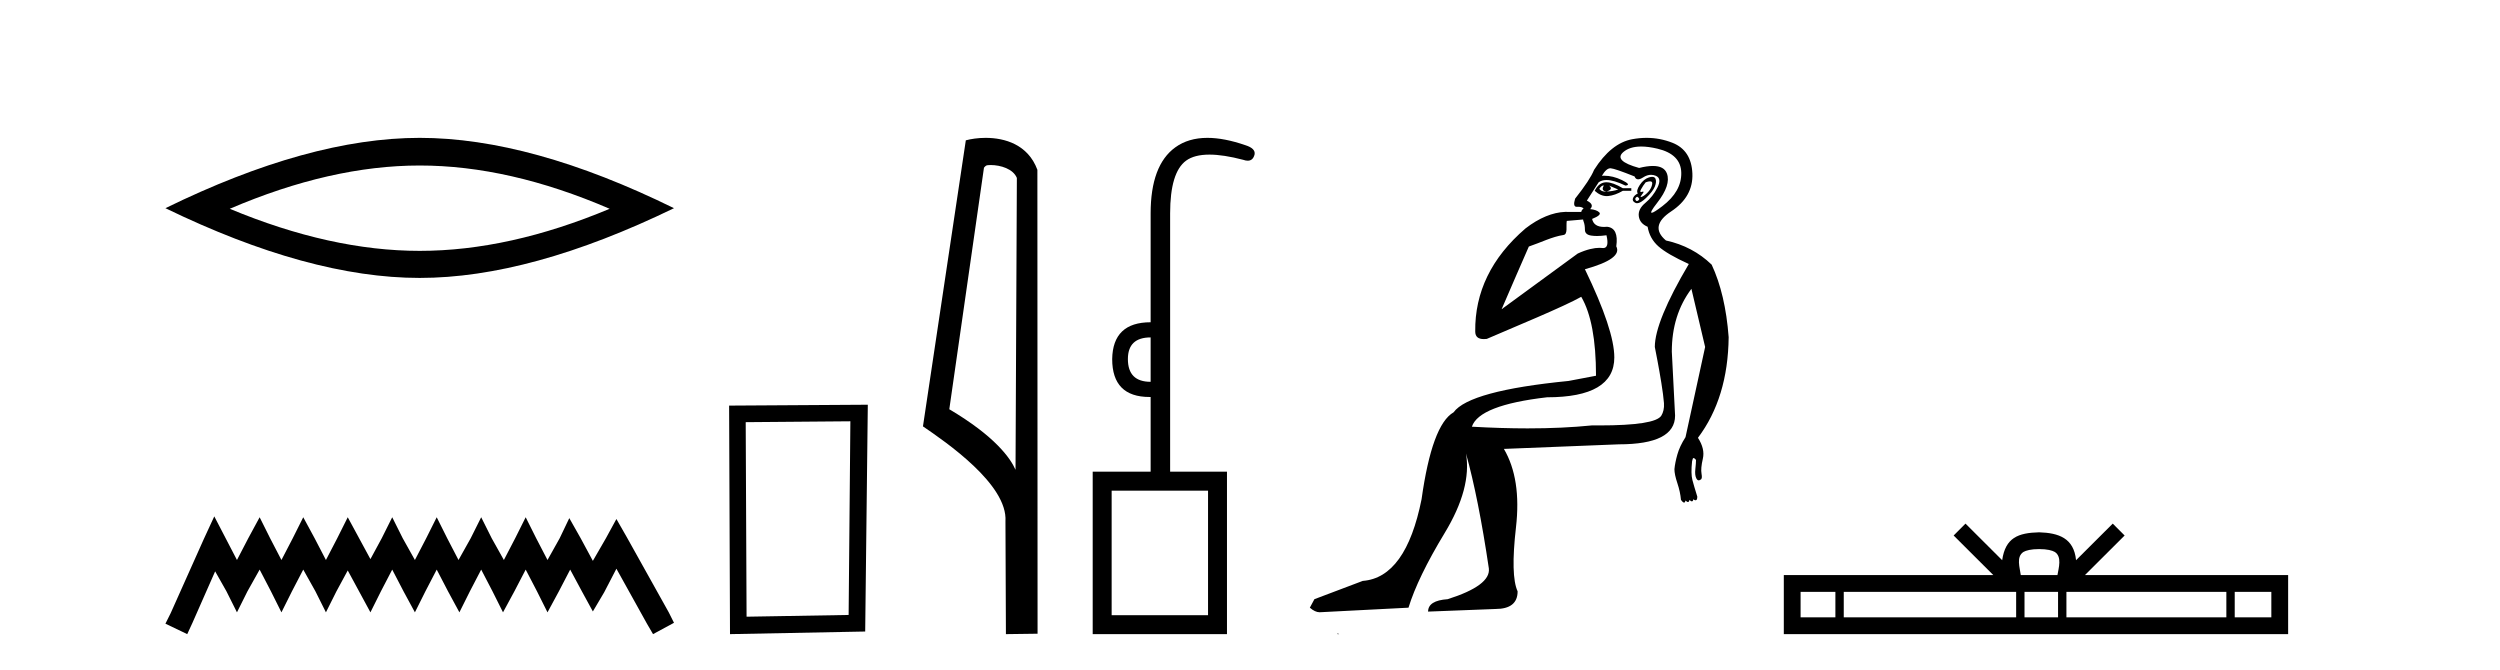 <?xml version='1.0' encoding='UTF-8' standalone='yes'?><svg xmlns='http://www.w3.org/2000/svg' xmlns:xlink='http://www.w3.org/1999/xlink' width='153.0' height='41.0' ><path d='M 25.686 10.129 Q 31.167 10.129 37.311 12.778 Q 31.167 15.353 25.686 15.353 Q 20.241 15.353 14.061 12.778 Q 20.241 10.129 25.686 10.129 ZM 25.686 8.437 Q 18.917 8.437 10.124 12.741 Q 18.917 17.009 25.686 17.009 Q 32.455 17.009 41.248 12.741 Q 32.492 8.437 25.686 8.437 Z' style='fill:#000000;stroke:none' /><path d='M 13.114 31.602 L 12.473 32.99 L 10.444 37.528 L 10.124 38.169 L 11.459 38.809 L 11.779 38.115 L 13.167 34.966 L 13.861 36.193 L 14.502 37.475 L 15.142 36.193 L 15.89 34.859 L 16.584 36.193 L 17.224 37.475 L 17.865 36.193 L 18.559 34.859 L 19.306 36.193 L 19.947 37.475 L 20.588 36.193 L 21.282 34.912 L 21.976 36.193 L 22.67 37.475 L 23.31 36.193 L 24.004 34.859 L 24.698 36.193 L 25.392 37.475 L 26.033 36.193 L 26.727 34.859 L 27.421 36.193 L 28.115 37.475 L 28.755 36.193 L 29.449 34.859 L 30.143 36.193 L 30.784 37.475 L 31.478 36.193 L 32.172 34.859 L 32.866 36.193 L 33.507 37.475 L 34.201 36.193 L 34.895 34.859 L 35.642 36.247 L 36.283 37.421 L 36.977 36.247 L 37.724 34.805 L 39.593 38.169 L 39.966 38.809 L 41.248 38.115 L 40.927 37.475 L 38.365 32.884 L 37.724 31.763 L 37.084 32.937 L 36.283 34.325 L 35.535 32.937 L 34.841 31.709 L 34.254 32.937 L 33.507 34.272 L 32.813 32.937 L 32.172 31.656 L 31.531 32.937 L 30.837 34.272 L 30.09 32.937 L 29.449 31.656 L 28.809 32.937 L 28.061 34.272 L 27.367 32.937 L 26.727 31.656 L 26.086 32.937 L 25.392 34.272 L 24.645 32.937 L 24.004 31.656 L 23.364 32.937 L 22.67 34.218 L 21.976 32.937 L 21.282 31.656 L 20.641 32.937 L 19.947 34.272 L 19.253 32.937 L 18.559 31.656 L 17.918 32.937 L 17.224 34.272 L 16.53 32.937 L 15.89 31.656 L 15.196 32.937 L 14.502 34.272 L 13.808 32.937 L 13.114 31.602 Z' style='fill:#000000;stroke:none' /><path d='M 52.043 25.783 L 51.936 37.635 L 45.69 37.742 L 45.637 25.837 L 52.043 25.783 ZM 53.11 24.769 L 44.622 24.823 L 44.676 38.809 L 52.95 38.649 L 53.11 24.769 Z' style='fill:#000000;stroke:none' /><path d='M 60.62 10.1 C 61.245 10.1 62.009 10.34 62.232 10.89 L 62.15 28.751 L 62.15 28.751 C 61.834 28.034 60.892 26.699 58.097 25.046 L 60.219 10.263 C 60.319 10.157 60.316 10.1 60.62 10.1 ZM 62.15 28.751 L 62.15 28.751 C 62.15 28.751 62.15 28.751 62.15 28.751 L 62.15 28.751 L 62.15 28.751 ZM 60.323 8.437 C 59.845 8.437 59.414 8.505 59.108 8.588 L 56.485 26.094 C 57.873 27.044 61.686 29.648 61.534 31.91 L 61.562 38.809 L 63.499 38.783 L 63.488 10.393 C 62.912 8.837 61.481 8.437 60.323 8.437 Z' style='fill:#000000;stroke:none' /><path d='M 70.419 20.65 L 70.419 23.367 Q 69.027 23.367 69.027 21.976 Q 69.027 20.65 70.419 20.65 ZM 73.932 30.028 L 73.932 37.65 L 68.033 37.65 L 68.033 30.028 ZM 73.893 8.437 Q 72.729 8.437 71.927 9.019 Q 70.419 10.112 70.419 13.062 L 70.419 19.722 Q 68.1 19.722 68.066 21.976 Q 68.066 24.296 70.354 24.296 Q 70.386 24.296 70.419 24.295 L 70.419 28.868 L 66.873 28.868 L 66.873 38.809 L 75.091 38.809 L 75.091 28.868 L 71.612 28.868 L 71.612 13.062 Q 71.612 10.543 72.59 9.831 Q 73.096 9.462 74.016 9.462 Q 74.872 9.462 76.086 9.781 Q 76.239 9.835 76.361 9.835 Q 76.685 9.835 76.781 9.45 Q 76.848 9.085 76.218 8.886 Q 74.916 8.437 73.893 8.437 Z' style='fill:#000000;stroke:none' /><path d='M 98.121 11.353 C 98.122 11.353 98.124 11.353 98.125 11.353 C 98.136 11.353 98.146 11.355 98.156 11.358 C 98.023 11.572 98.076 11.692 98.316 11.718 C 98.609 11.638 98.663 11.518 98.476 11.358 L 98.476 11.358 C 98.663 11.438 98.85 11.518 99.036 11.598 C 98.796 11.678 98.556 11.718 98.316 11.718 C 98.285 11.723 98.255 11.725 98.226 11.725 C 98.082 11.725 97.965 11.67 97.876 11.558 C 97.967 11.421 98.049 11.353 98.121 11.353 ZM 98.311 11.155 C 98.285 11.155 98.26 11.156 98.236 11.158 C 97.97 11.185 97.756 11.358 97.596 11.678 C 97.836 11.894 98.082 12.002 98.332 12.002 C 98.36 12.002 98.388 12.001 98.416 11.998 C 98.696 11.971 98.996 11.865 99.316 11.678 L 99.836 11.678 L 99.836 11.518 L 99.316 11.518 C 98.905 11.277 98.571 11.155 98.314 11.155 C 98.313 11.155 98.312 11.155 98.311 11.155 ZM 100.981 11.097 C 101.087 11.097 101.132 11.151 101.115 11.258 C 101.089 11.432 101.009 11.591 100.876 11.738 C 100.742 11.885 100.615 11.985 100.495 12.038 C 100.463 12.052 100.44 12.059 100.425 12.059 C 100.384 12.059 100.407 12.005 100.495 11.898 C 100.59 11.783 100.61 11.725 100.556 11.725 C 100.541 11.725 100.521 11.729 100.495 11.738 C 100.47 11.747 100.449 11.751 100.432 11.751 C 100.371 11.751 100.373 11.693 100.436 11.578 C 100.515 11.431 100.608 11.291 100.715 11.158 C 100.825 11.118 100.913 11.098 100.978 11.097 C 100.979 11.097 100.98 11.097 100.981 11.097 ZM 100.196 12.038 C 100.329 12.118 100.356 12.191 100.276 12.258 C 100.239 12.288 100.207 12.303 100.179 12.303 C 100.145 12.303 100.117 12.281 100.096 12.238 C 100.056 12.158 100.089 12.091 100.196 12.038 ZM 101.113 10.823 C 101.057 10.823 100.991 10.835 100.915 10.859 C 100.702 10.925 100.516 11.078 100.356 11.318 C 100.196 11.558 100.155 11.731 100.235 11.838 C 100.075 11.918 99.976 12.018 99.936 12.138 C 99.896 12.258 99.949 12.351 100.096 12.418 C 100.125 12.431 100.157 12.438 100.192 12.438 C 100.33 12.438 100.511 12.331 100.735 12.118 C 101.015 11.852 101.195 11.618 101.275 11.418 C 101.355 11.218 101.368 11.058 101.315 10.938 C 101.282 10.863 101.217 10.825 101.121 10.823 C 101.119 10.823 101.116 10.823 101.113 10.823 ZM 100.442 8.967 C 100.733 8.967 101.064 9.011 101.435 9.099 C 102.395 9.326 102.881 9.819 102.894 10.578 C 102.908 11.338 102.521 12.018 101.735 12.618 C 101.381 12.888 101.165 13.023 101.086 13.023 C 100.99 13.023 101.1 12.821 101.415 12.418 C 101.988 11.685 102.188 11.085 102.015 10.619 C 101.901 10.311 101.615 10.157 101.157 10.157 C 100.922 10.157 100.641 10.197 100.315 10.279 C 99.249 9.985 98.929 9.659 99.356 9.299 C 99.609 9.086 99.956 8.975 100.397 8.968 C 100.412 8.968 100.427 8.967 100.442 8.967 ZM 96.885 13.433 C 96.888 13.471 96.898 13.512 96.917 13.558 C 96.97 13.691 96.997 13.858 96.997 14.058 C 96.997 14.258 97.123 14.377 97.376 14.417 C 97.485 14.434 97.605 14.443 97.737 14.443 C 97.91 14.443 98.104 14.428 98.316 14.398 L 98.316 14.398 C 98.44 14.92 98.373 15.181 98.115 15.181 C 98.096 15.181 98.077 15.18 98.056 15.177 C 98.005 15.17 97.948 15.167 97.885 15.167 C 97.571 15.167 97.115 15.258 96.557 15.517 L 91.899 18.924 C 92.544 17.419 93.108 16.136 93.565 15.088 C 94.29 14.846 94.985 14.487 95.685 14.381 C 95.964 14.339 95.832 13.834 95.886 13.52 C 95.958 13.519 96.518 13.464 96.885 13.433 ZM 98.555 10.298 C 98.557 10.298 98.558 10.298 98.56 10.298 C 98.565 10.298 98.571 10.298 98.576 10.299 C 98.749 10.312 99.236 10.479 100.036 10.799 C 100.08 10.916 100.152 10.975 100.253 10.975 C 100.335 10.975 100.436 10.936 100.555 10.859 C 100.72 10.751 100.883 10.698 101.043 10.698 C 101.141 10.698 101.239 10.718 101.335 10.758 C 101.588 10.865 101.622 11.105 101.435 11.479 C 101.249 11.852 101.002 12.165 100.695 12.418 C 100.389 12.671 100.255 12.944 100.295 13.237 C 100.335 13.531 100.515 13.744 100.835 13.878 C 100.915 14.357 101.135 14.757 101.495 15.077 C 101.855 15.397 102.475 15.757 103.355 16.157 C 101.968 18.503 101.275 20.195 101.275 21.235 C 101.275 21.235 101.348 21.594 101.441 22.096 C 101.589 22.887 101.788 24.031 101.835 24.674 C 101.858 24.993 101.787 25.25 101.675 25.434 C 101.429 25.838 100.16 26.036 97.882 26.036 C 97.737 26.036 97.589 26.035 97.437 26.034 C 96.233 26.156 94.917 26.217 93.487 26.217 C 92.415 26.217 91.279 26.182 90.079 26.114 C 90.372 25.234 91.905 24.634 94.677 24.314 C 97.423 24.314 98.796 23.501 98.796 21.875 C 98.796 20.755 98.196 18.956 96.997 16.477 C 98.543 16.05 99.183 15.584 98.916 15.077 C 99.023 14.331 98.836 13.931 98.356 13.878 C 98.29 13.884 98.226 13.888 98.167 13.888 C 97.75 13.888 97.507 13.724 97.437 13.398 C 97.836 13.238 97.983 13.104 97.876 12.998 C 97.769 12.891 97.583 12.825 97.316 12.798 C 97.503 12.611 97.436 12.438 97.116 12.278 L 97.836 11.158 C 97.961 11.064 98.121 11.017 98.316 11.017 C 98.618 11.017 99.005 11.131 99.476 11.358 C 99.742 11.332 99.669 11.218 99.256 11.018 C 98.891 10.842 98.532 10.754 98.177 10.754 C 98.13 10.754 98.083 10.755 98.036 10.758 C 98.215 10.451 98.388 10.298 98.555 10.298 ZM 100.77 8.437 C 100.484 8.437 100.193 8.464 99.895 8.519 C 99.029 8.679 98.249 9.305 97.556 10.398 C 97.396 10.798 97.01 11.385 96.397 12.158 C 96.294 12.492 96.327 12.658 96.497 12.658 C 96.503 12.658 96.51 12.658 96.517 12.658 C 96.543 12.656 96.569 12.655 96.593 12.655 C 96.74 12.655 96.848 12.689 96.917 12.758 C 96.828 12.824 96.78 12.896 96.775 12.971 L 95.786 12.968 C 95.033 12.995 94.196 13.333 93.363 13.978 C 91.267 15.778 90.257 17.894 90.284 20.286 C 90.284 20.609 90.468 20.752 90.809 20.752 C 90.865 20.752 90.926 20.748 90.991 20.741 C 92.535 20.068 95.697 18.777 96.772 18.164 C 97.375 19.195 97.676 20.806 97.676 22.995 L 95.997 23.314 C 91.945 23.714 89.599 24.354 88.959 25.234 C 88.079 25.74 87.426 27.513 87 30.552 C 86.36 33.751 85.16 35.417 83.401 35.551 L 80.442 36.67 L 80.162 37.19 C 80.375 37.376 80.575 37.47 80.762 37.47 L 86.2 37.19 C 86.573 35.964 87.313 34.438 88.419 32.611 C 89.525 30.785 89.959 29.166 89.719 27.753 L 89.719 27.753 C 90.225 29.566 90.692 31.912 91.118 34.791 C 91.198 35.484 90.359 36.111 88.599 36.67 C 87.799 36.724 87.399 36.977 87.399 37.43 L 91.518 37.27 C 92.424 37.27 92.878 36.91 92.878 36.19 C 92.585 35.55 92.551 34.244 92.778 32.272 C 93.004 30.299 92.758 28.699 92.038 27.473 L 99.076 27.193 C 101.368 27.193 102.515 26.607 102.515 25.434 L 102.315 21.515 C 102.315 20.022 102.715 18.742 103.514 17.676 L 104.354 21.235 L 103.154 26.753 C 102.914 27.127 102.748 27.48 102.655 27.813 C 102.561 28.146 102.501 28.446 102.475 28.713 C 102.475 28.926 102.535 29.212 102.655 29.572 C 102.775 29.932 102.848 30.272 102.875 30.592 C 102.928 30.672 102.981 30.725 103.035 30.752 C 103.045 30.757 103.056 30.76 103.065 30.76 C 103.103 30.76 103.133 30.718 103.154 30.632 C 103.215 30.693 103.264 30.723 103.303 30.723 C 103.349 30.723 103.38 30.679 103.394 30.592 C 103.455 30.653 103.505 30.683 103.543 30.683 C 103.59 30.683 103.62 30.64 103.635 30.552 C 103.677 30.595 103.72 30.616 103.762 30.616 C 103.773 30.616 103.784 30.615 103.795 30.612 C 103.848 30.599 103.874 30.526 103.874 30.392 C 103.741 29.966 103.641 29.626 103.574 29.373 C 103.508 29.119 103.501 28.739 103.555 28.233 C 103.581 28.099 103.608 28.033 103.635 28.033 C 103.688 28.033 103.741 28.073 103.795 28.153 C 103.795 28.286 103.781 28.473 103.754 28.713 C 103.728 28.953 103.747 29.139 103.814 29.273 C 103.856 29.356 103.905 29.398 103.963 29.398 C 103.997 29.398 104.034 29.383 104.074 29.353 C 104.154 29.326 104.174 29.206 104.134 28.993 C 104.094 28.779 104.121 28.473 104.214 28.073 C 104.308 27.673 104.207 27.247 103.914 26.794 C 105.14 25.167 105.767 23.114 105.794 20.635 C 105.661 18.876 105.314 17.396 104.754 16.197 C 103.981 15.45 103.048 14.957 101.955 14.717 C 101.262 14.131 101.369 13.538 102.275 12.938 C 103.181 12.338 103.614 11.565 103.574 10.619 C 103.534 9.672 103.128 9.046 102.355 8.739 C 101.848 8.538 101.32 8.437 100.772 8.437 C 100.772 8.437 100.771 8.437 100.77 8.437 ZM 81.855 38.759 C 81.853 38.775 81.857 38.793 81.855 38.809 C 81.866 38.809 81.874 38.809 81.881 38.809 C 81.901 38.809 81.914 38.809 81.933 38.809 C 81.94 38.809 81.948 38.809 81.957 38.809 C 81.928 38.787 81.883 38.78 81.855 38.759 Z' style='fill:#000000;stroke:none' /><path d='M 124.794 33.604 C 125.295 33.604 125.596 33.689 125.752 33.778 C 126.206 34.068 125.99 34.761 125.916 35.195 L 123.672 35.195 C 123.618 34.752 123.373 34.076 123.837 33.778 C 123.993 33.689 124.294 33.604 124.794 33.604 ZM 112.326 36.222 L 112.326 37.782 L 110.196 37.782 L 110.196 36.222 ZM 123.388 36.222 L 123.388 37.782 L 112.838 37.782 L 112.838 36.222 ZM 125.953 36.222 L 125.953 37.782 L 123.9 37.782 L 123.9 36.222 ZM 136.253 36.222 L 136.253 37.782 L 126.465 37.782 L 126.465 36.222 ZM 139.006 36.222 L 139.006 37.782 L 136.765 37.782 L 136.765 36.222 ZM 120.288 32.045 L 119.563 32.773 L 121.991 35.195 L 109.169 35.195 L 109.169 38.809 L 140.034 38.809 L 140.034 35.195 L 127.598 35.195 L 130.027 32.773 L 129.3 32.045 L 127.055 34.284 C 126.92 32.927 125.99 32.615 124.794 32.577 C 123.517 32.611 122.732 32.9 122.533 34.284 L 120.288 32.045 Z' style='fill:#000000;stroke:none' /></svg>